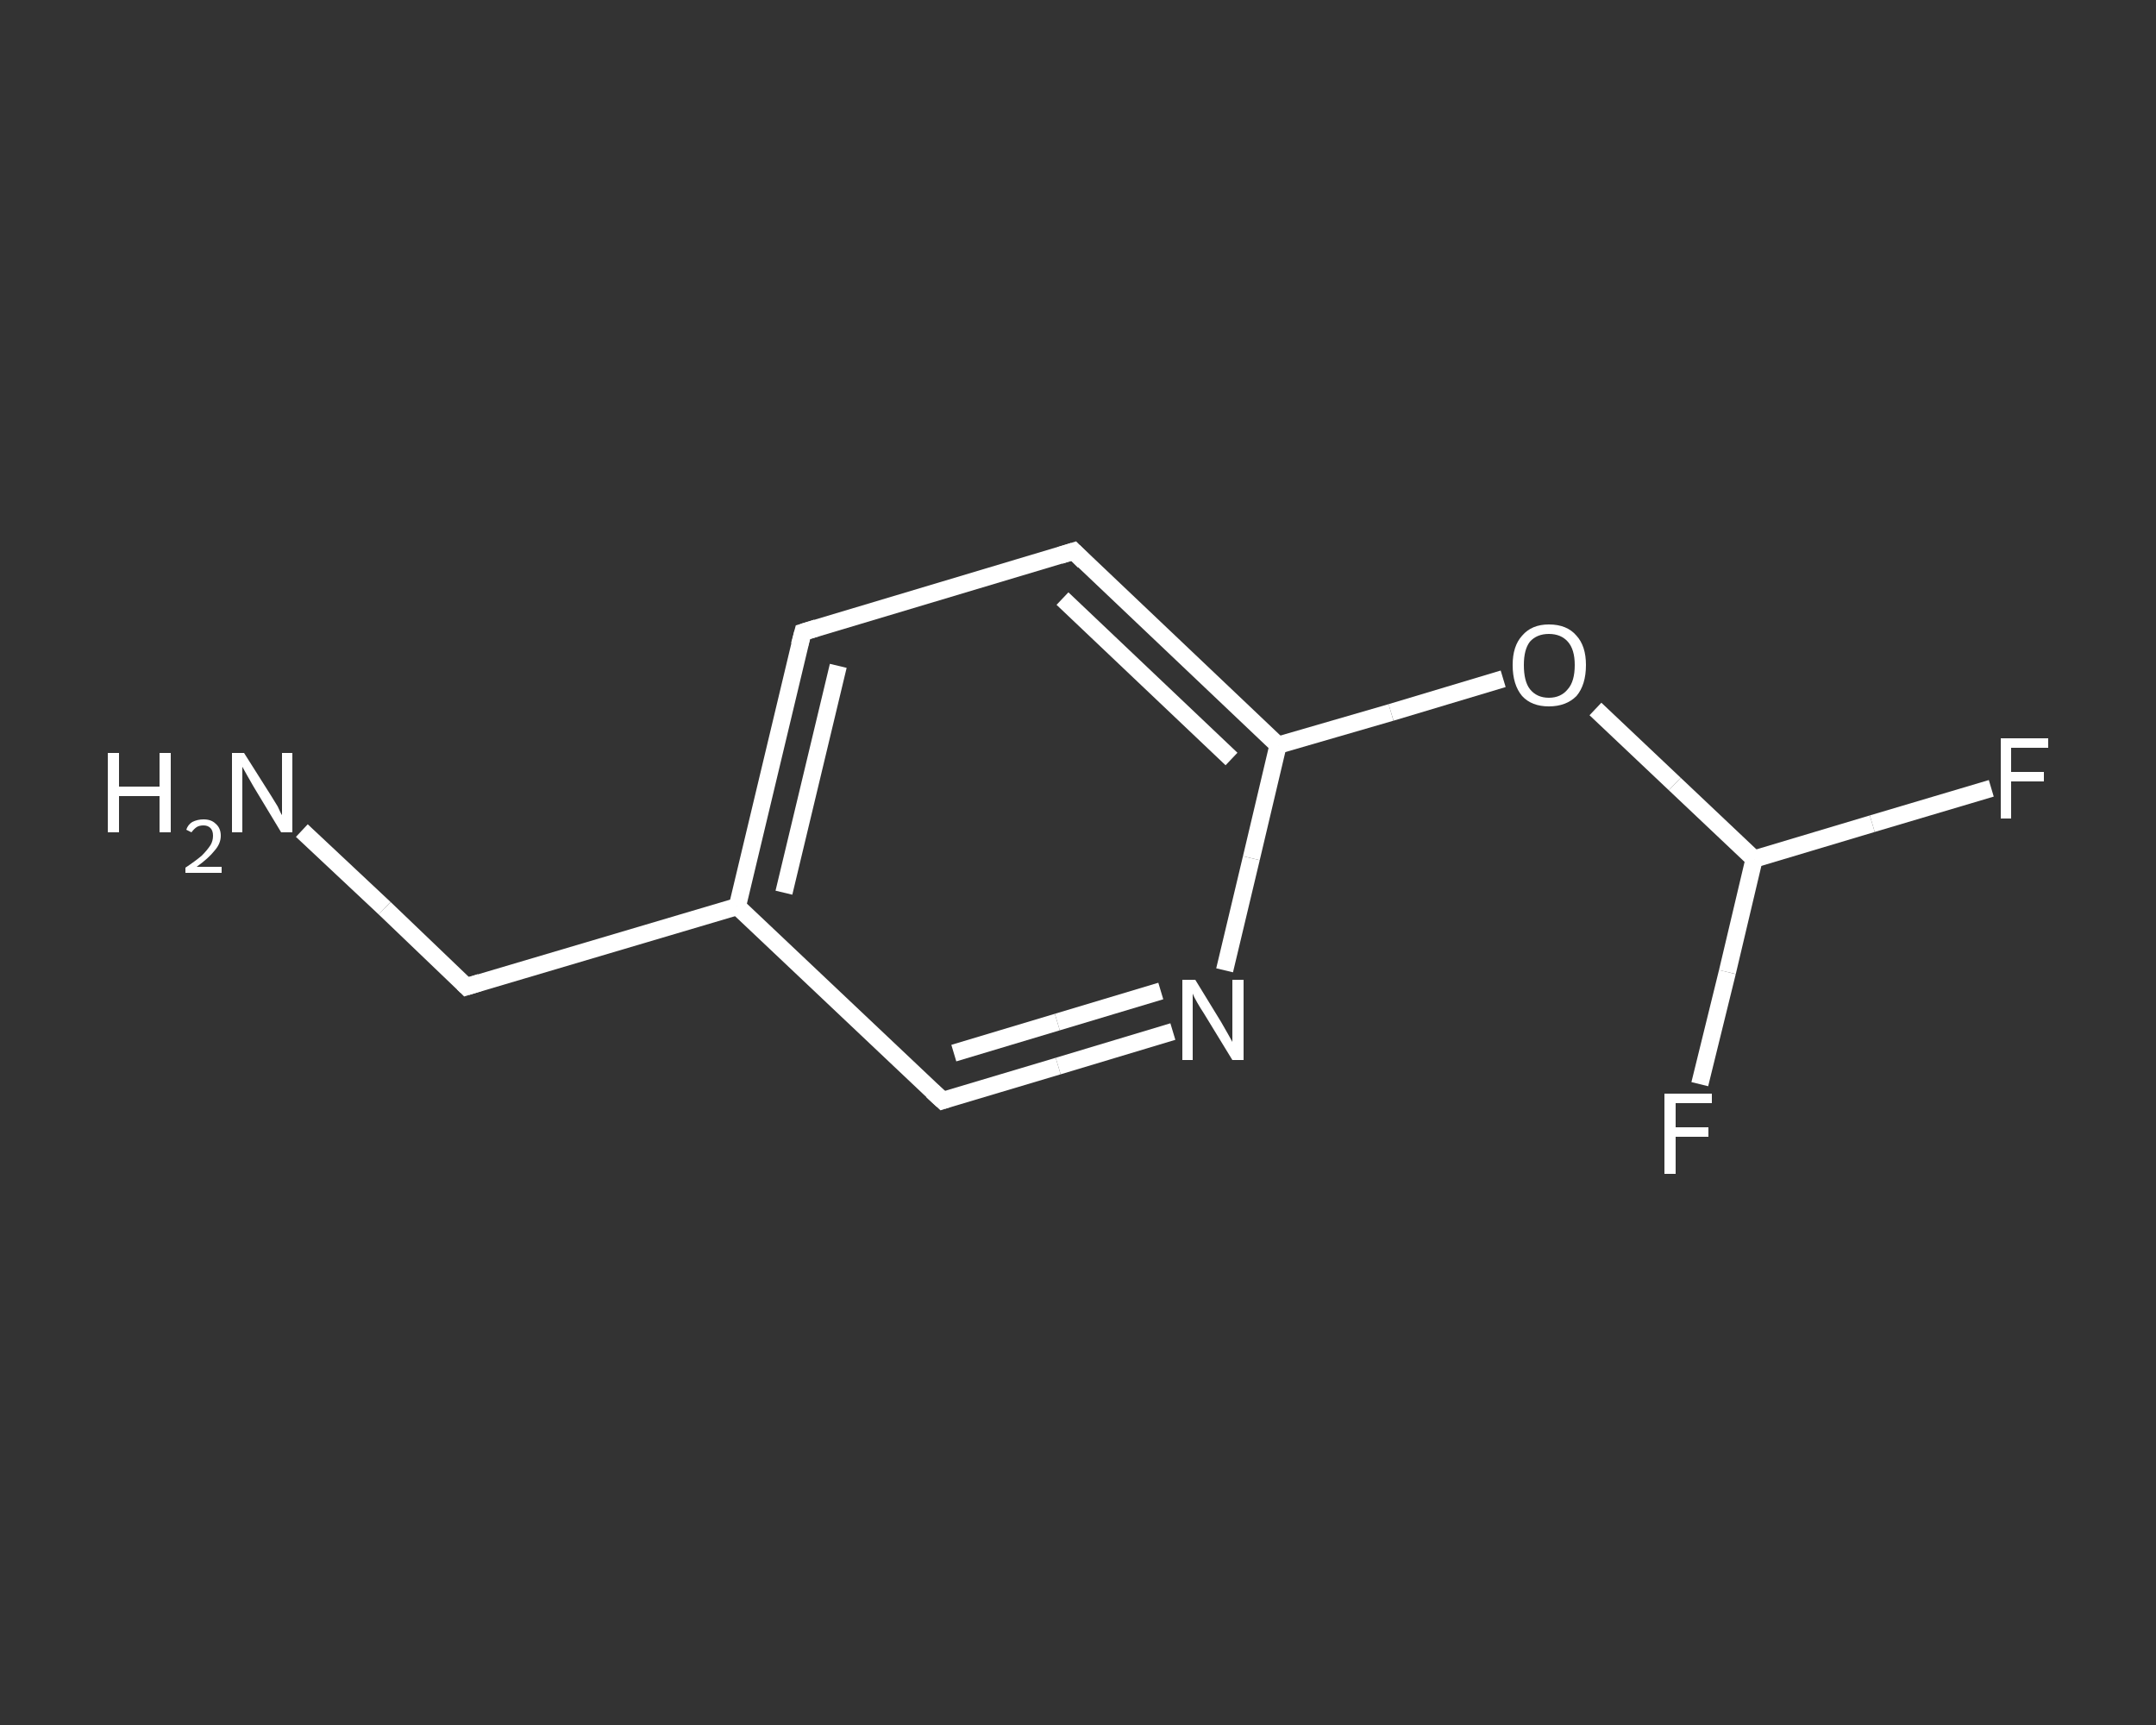 <?xml version='1.0' encoding='iso-8859-1'?>
<svg version='1.1' baseProfile='full'
              xmlns='http://www.w3.org/2000/svg'
                      xmlns:rdkit='http://www.rdkit.org/xml'
                      xmlns:xlink='http://www.w3.org/1999/xlink'
                  xml:space='preserve'
width='250px' height='200px' viewBox='0 0 250 200'>
<rect x="0" y="0" width="250" height="200" fill="#333333" stroke="none"/>
<!-- END OF HEADER -->
<rect style='opacity:1.0;fill:transparent;stroke:none' width='250.0' height='200.0' x='0.0' y='0.0'> </rect>
<path class='bond-0 atom-0 atom-1' d='M 35.0,96.3 L 44.6,105.3' style='fill:none;fill-rule:evenodd;stroke:#FFFFFF;stroke-width:2.0px;stroke-linecap:butt;stroke-linejoin:miter;stroke-opacity:1' />
<path class='bond-0 atom-0 atom-1' d='M 44.6,105.3 L 54.1,114.4' style='fill:none;fill-rule:evenodd;stroke:#FFFFFF;stroke-width:2.0px;stroke-linecap:butt;stroke-linejoin:miter;stroke-opacity:1' />
<path class='bond-1 atom-1 atom-2' d='M 54.1,114.4 L 85.5,105.1' style='fill:none;fill-rule:evenodd;stroke:#FFFFFF;stroke-width:2.0px;stroke-linecap:butt;stroke-linejoin:miter;stroke-opacity:1' />
<path class='bond-2 atom-2 atom-3' d='M 85.5,105.1 L 93.1,73.3' style='fill:none;fill-rule:evenodd;stroke:#FFFFFF;stroke-width:2.0px;stroke-linecap:butt;stroke-linejoin:miter;stroke-opacity:1' />
<path class='bond-2 atom-2 atom-3' d='M 90.9,103.5 L 97.2,77.2' style='fill:none;fill-rule:evenodd;stroke:#FFFFFF;stroke-width:2.0px;stroke-linecap:butt;stroke-linejoin:miter;stroke-opacity:1' />
<path class='bond-3 atom-3 atom-4' d='M 93.1,73.3 L 124.5,63.9' style='fill:none;fill-rule:evenodd;stroke:#FFFFFF;stroke-width:2.0px;stroke-linecap:butt;stroke-linejoin:miter;stroke-opacity:1' />
<path class='bond-4 atom-4 atom-5' d='M 124.5,63.9 L 148.2,86.4' style='fill:none;fill-rule:evenodd;stroke:#FFFFFF;stroke-width:2.0px;stroke-linecap:butt;stroke-linejoin:miter;stroke-opacity:1' />
<path class='bond-4 atom-4 atom-5' d='M 123.2,69.4 L 142.8,88.0' style='fill:none;fill-rule:evenodd;stroke:#FFFFFF;stroke-width:2.0px;stroke-linecap:butt;stroke-linejoin:miter;stroke-opacity:1' />
<path class='bond-5 atom-5 atom-6' d='M 148.2,86.4 L 161.3,82.6' style='fill:none;fill-rule:evenodd;stroke:#FFFFFF;stroke-width:2.0px;stroke-linecap:butt;stroke-linejoin:miter;stroke-opacity:1' />
<path class='bond-5 atom-5 atom-6' d='M 161.3,82.6 L 174.3,78.7' style='fill:none;fill-rule:evenodd;stroke:#FFFFFF;stroke-width:2.0px;stroke-linecap:butt;stroke-linejoin:miter;stroke-opacity:1' />
<path class='bond-6 atom-6 atom-7' d='M 185.0,82.2 L 194.2,90.9' style='fill:none;fill-rule:evenodd;stroke:#FFFFFF;stroke-width:2.0px;stroke-linecap:butt;stroke-linejoin:miter;stroke-opacity:1' />
<path class='bond-6 atom-6 atom-7' d='M 194.2,90.9 L 203.4,99.6' style='fill:none;fill-rule:evenodd;stroke:#FFFFFF;stroke-width:2.0px;stroke-linecap:butt;stroke-linejoin:miter;stroke-opacity:1' />
<path class='bond-7 atom-7 atom-8' d='M 203.4,99.6 L 217.1,95.5' style='fill:none;fill-rule:evenodd;stroke:#FFFFFF;stroke-width:2.0px;stroke-linecap:butt;stroke-linejoin:miter;stroke-opacity:1' />
<path class='bond-7 atom-7 atom-8' d='M 217.1,95.5 L 230.9,91.4' style='fill:none;fill-rule:evenodd;stroke:#FFFFFF;stroke-width:2.0px;stroke-linecap:butt;stroke-linejoin:miter;stroke-opacity:1' />
<path class='bond-8 atom-7 atom-9' d='M 203.4,99.6 L 200.3,112.7' style='fill:none;fill-rule:evenodd;stroke:#FFFFFF;stroke-width:2.0px;stroke-linecap:butt;stroke-linejoin:miter;stroke-opacity:1' />
<path class='bond-8 atom-7 atom-9' d='M 200.3,112.7 L 197.1,125.7' style='fill:none;fill-rule:evenodd;stroke:#FFFFFF;stroke-width:2.0px;stroke-linecap:butt;stroke-linejoin:miter;stroke-opacity:1' />
<path class='bond-9 atom-5 atom-10' d='M 148.2,86.4 L 145.1,99.5' style='fill:none;fill-rule:evenodd;stroke:#FFFFFF;stroke-width:2.0px;stroke-linecap:butt;stroke-linejoin:miter;stroke-opacity:1' />
<path class='bond-9 atom-5 atom-10' d='M 145.1,99.5 L 142.0,112.5' style='fill:none;fill-rule:evenodd;stroke:#FFFFFF;stroke-width:2.0px;stroke-linecap:butt;stroke-linejoin:miter;stroke-opacity:1' />
<path class='bond-10 atom-10 atom-11' d='M 136.0,119.6 L 122.7,123.6' style='fill:none;fill-rule:evenodd;stroke:#FFFFFF;stroke-width:2.0px;stroke-linecap:butt;stroke-linejoin:miter;stroke-opacity:1' />
<path class='bond-10 atom-10 atom-11' d='M 122.7,123.6 L 109.3,127.6' style='fill:none;fill-rule:evenodd;stroke:#FFFFFF;stroke-width:2.0px;stroke-linecap:butt;stroke-linejoin:miter;stroke-opacity:1' />
<path class='bond-10 atom-10 atom-11' d='M 134.6,114.9 L 122.6,118.5' style='fill:none;fill-rule:evenodd;stroke:#FFFFFF;stroke-width:2.0px;stroke-linecap:butt;stroke-linejoin:miter;stroke-opacity:1' />
<path class='bond-10 atom-10 atom-11' d='M 122.6,118.5 L 110.6,122.1' style='fill:none;fill-rule:evenodd;stroke:#FFFFFF;stroke-width:2.0px;stroke-linecap:butt;stroke-linejoin:miter;stroke-opacity:1' />
<path class='bond-11 atom-11 atom-2' d='M 109.3,127.6 L 85.5,105.1' style='fill:none;fill-rule:evenodd;stroke:#FFFFFF;stroke-width:2.0px;stroke-linecap:butt;stroke-linejoin:miter;stroke-opacity:1' />
<path d='M 53.7,114.0 L 54.1,114.4 L 55.7,113.9' style='fill:none;stroke:#FFFFFF;stroke-width:2.0px;stroke-linecap:butt;stroke-linejoin:miter;stroke-opacity:1;' />
<path d='M 92.7,74.8 L 93.1,73.3 L 94.7,72.8' style='fill:none;stroke:#FFFFFF;stroke-width:2.0px;stroke-linecap:butt;stroke-linejoin:miter;stroke-opacity:1;' />
<path d='M 122.9,64.4 L 124.5,63.9 L 125.7,65.1' style='fill:none;stroke:#FFFFFF;stroke-width:2.0px;stroke-linecap:butt;stroke-linejoin:miter;stroke-opacity:1;' />
<path d='M 109.9,127.4 L 109.3,127.6 L 108.1,126.5' style='fill:none;stroke:#FFFFFF;stroke-width:2.0px;stroke-linecap:butt;stroke-linejoin:miter;stroke-opacity:1;' />
<path class='atom-0' d='M 12.5 87.3
L 13.8 87.3
L 13.8 91.2
L 18.5 91.2
L 18.5 87.3
L 19.8 87.3
L 19.8 96.5
L 18.5 96.5
L 18.5 92.3
L 13.8 92.3
L 13.8 96.5
L 12.5 96.5
L 12.5 87.3
' fill='#FFFFFF'/>
<path class='atom-0' d='M 21.6 96.2
Q 21.8 95.6, 22.3 95.3
Q 22.9 95.0, 23.6 95.0
Q 24.5 95.0, 25.0 95.5
Q 25.6 96.0, 25.6 96.9
Q 25.6 97.8, 24.9 98.6
Q 24.2 99.5, 22.8 100.5
L 25.7 100.5
L 25.7 101.2
L 21.5 101.2
L 21.5 100.6
Q 22.7 99.8, 23.4 99.2
Q 24.0 98.6, 24.4 98.0
Q 24.7 97.5, 24.7 96.9
Q 24.7 96.3, 24.4 96.0
Q 24.1 95.7, 23.6 95.7
Q 23.1 95.7, 22.8 95.9
Q 22.5 96.1, 22.2 96.5
L 21.6 96.2
' fill='#FFFFFF'/>
<path class='atom-0' d='M 28.3 87.3
L 31.4 92.2
Q 31.7 92.7, 32.2 93.5
Q 32.6 94.4, 32.7 94.5
L 32.7 87.3
L 33.9 87.3
L 33.9 96.5
L 32.6 96.5
L 29.4 91.2
Q 29.0 90.5, 28.6 89.8
Q 28.2 89.1, 28.1 88.9
L 28.1 96.5
L 26.9 96.5
L 26.9 87.3
L 28.3 87.3
' fill='#FFFFFF'/>
<path class='atom-6' d='M 175.4 77.1
Q 175.4 74.9, 176.5 73.7
Q 177.6 72.4, 179.6 72.4
Q 181.7 72.4, 182.8 73.7
Q 183.9 74.9, 183.9 77.1
Q 183.9 79.4, 182.8 80.7
Q 181.6 81.9, 179.6 81.9
Q 177.6 81.9, 176.5 80.7
Q 175.4 79.4, 175.4 77.1
M 179.6 80.9
Q 181.0 80.9, 181.8 79.9
Q 182.6 79.0, 182.6 77.1
Q 182.6 75.3, 181.8 74.4
Q 181.0 73.5, 179.6 73.5
Q 178.2 73.5, 177.4 74.4
Q 176.7 75.3, 176.7 77.1
Q 176.7 79.0, 177.4 79.9
Q 178.2 80.9, 179.6 80.9
' fill='#FFFFFF'/>
<path class='atom-8' d='M 232.0 85.6
L 237.5 85.6
L 237.5 86.7
L 233.2 86.7
L 233.2 89.5
L 237.0 89.5
L 237.0 90.6
L 233.2 90.6
L 233.2 94.9
L 232.0 94.9
L 232.0 85.6
' fill='#FFFFFF'/>
<path class='atom-9' d='M 193.0 126.8
L 198.5 126.8
L 198.5 127.9
L 194.3 127.9
L 194.3 130.7
L 198.1 130.7
L 198.1 131.8
L 194.3 131.8
L 194.3 136.1
L 193.0 136.1
L 193.0 126.8
' fill='#FFFFFF'/>
<path class='atom-10' d='M 138.6 113.6
L 141.6 118.5
Q 141.9 119.0, 142.4 119.9
Q 142.9 120.8, 142.9 120.8
L 142.9 113.6
L 144.2 113.6
L 144.2 122.9
L 142.9 122.9
L 139.6 117.5
Q 139.2 116.9, 138.8 116.2
Q 138.4 115.5, 138.3 115.2
L 138.3 122.9
L 137.1 122.9
L 137.1 113.6
L 138.6 113.6
' fill='#FFFFFF'/>
</svg>
